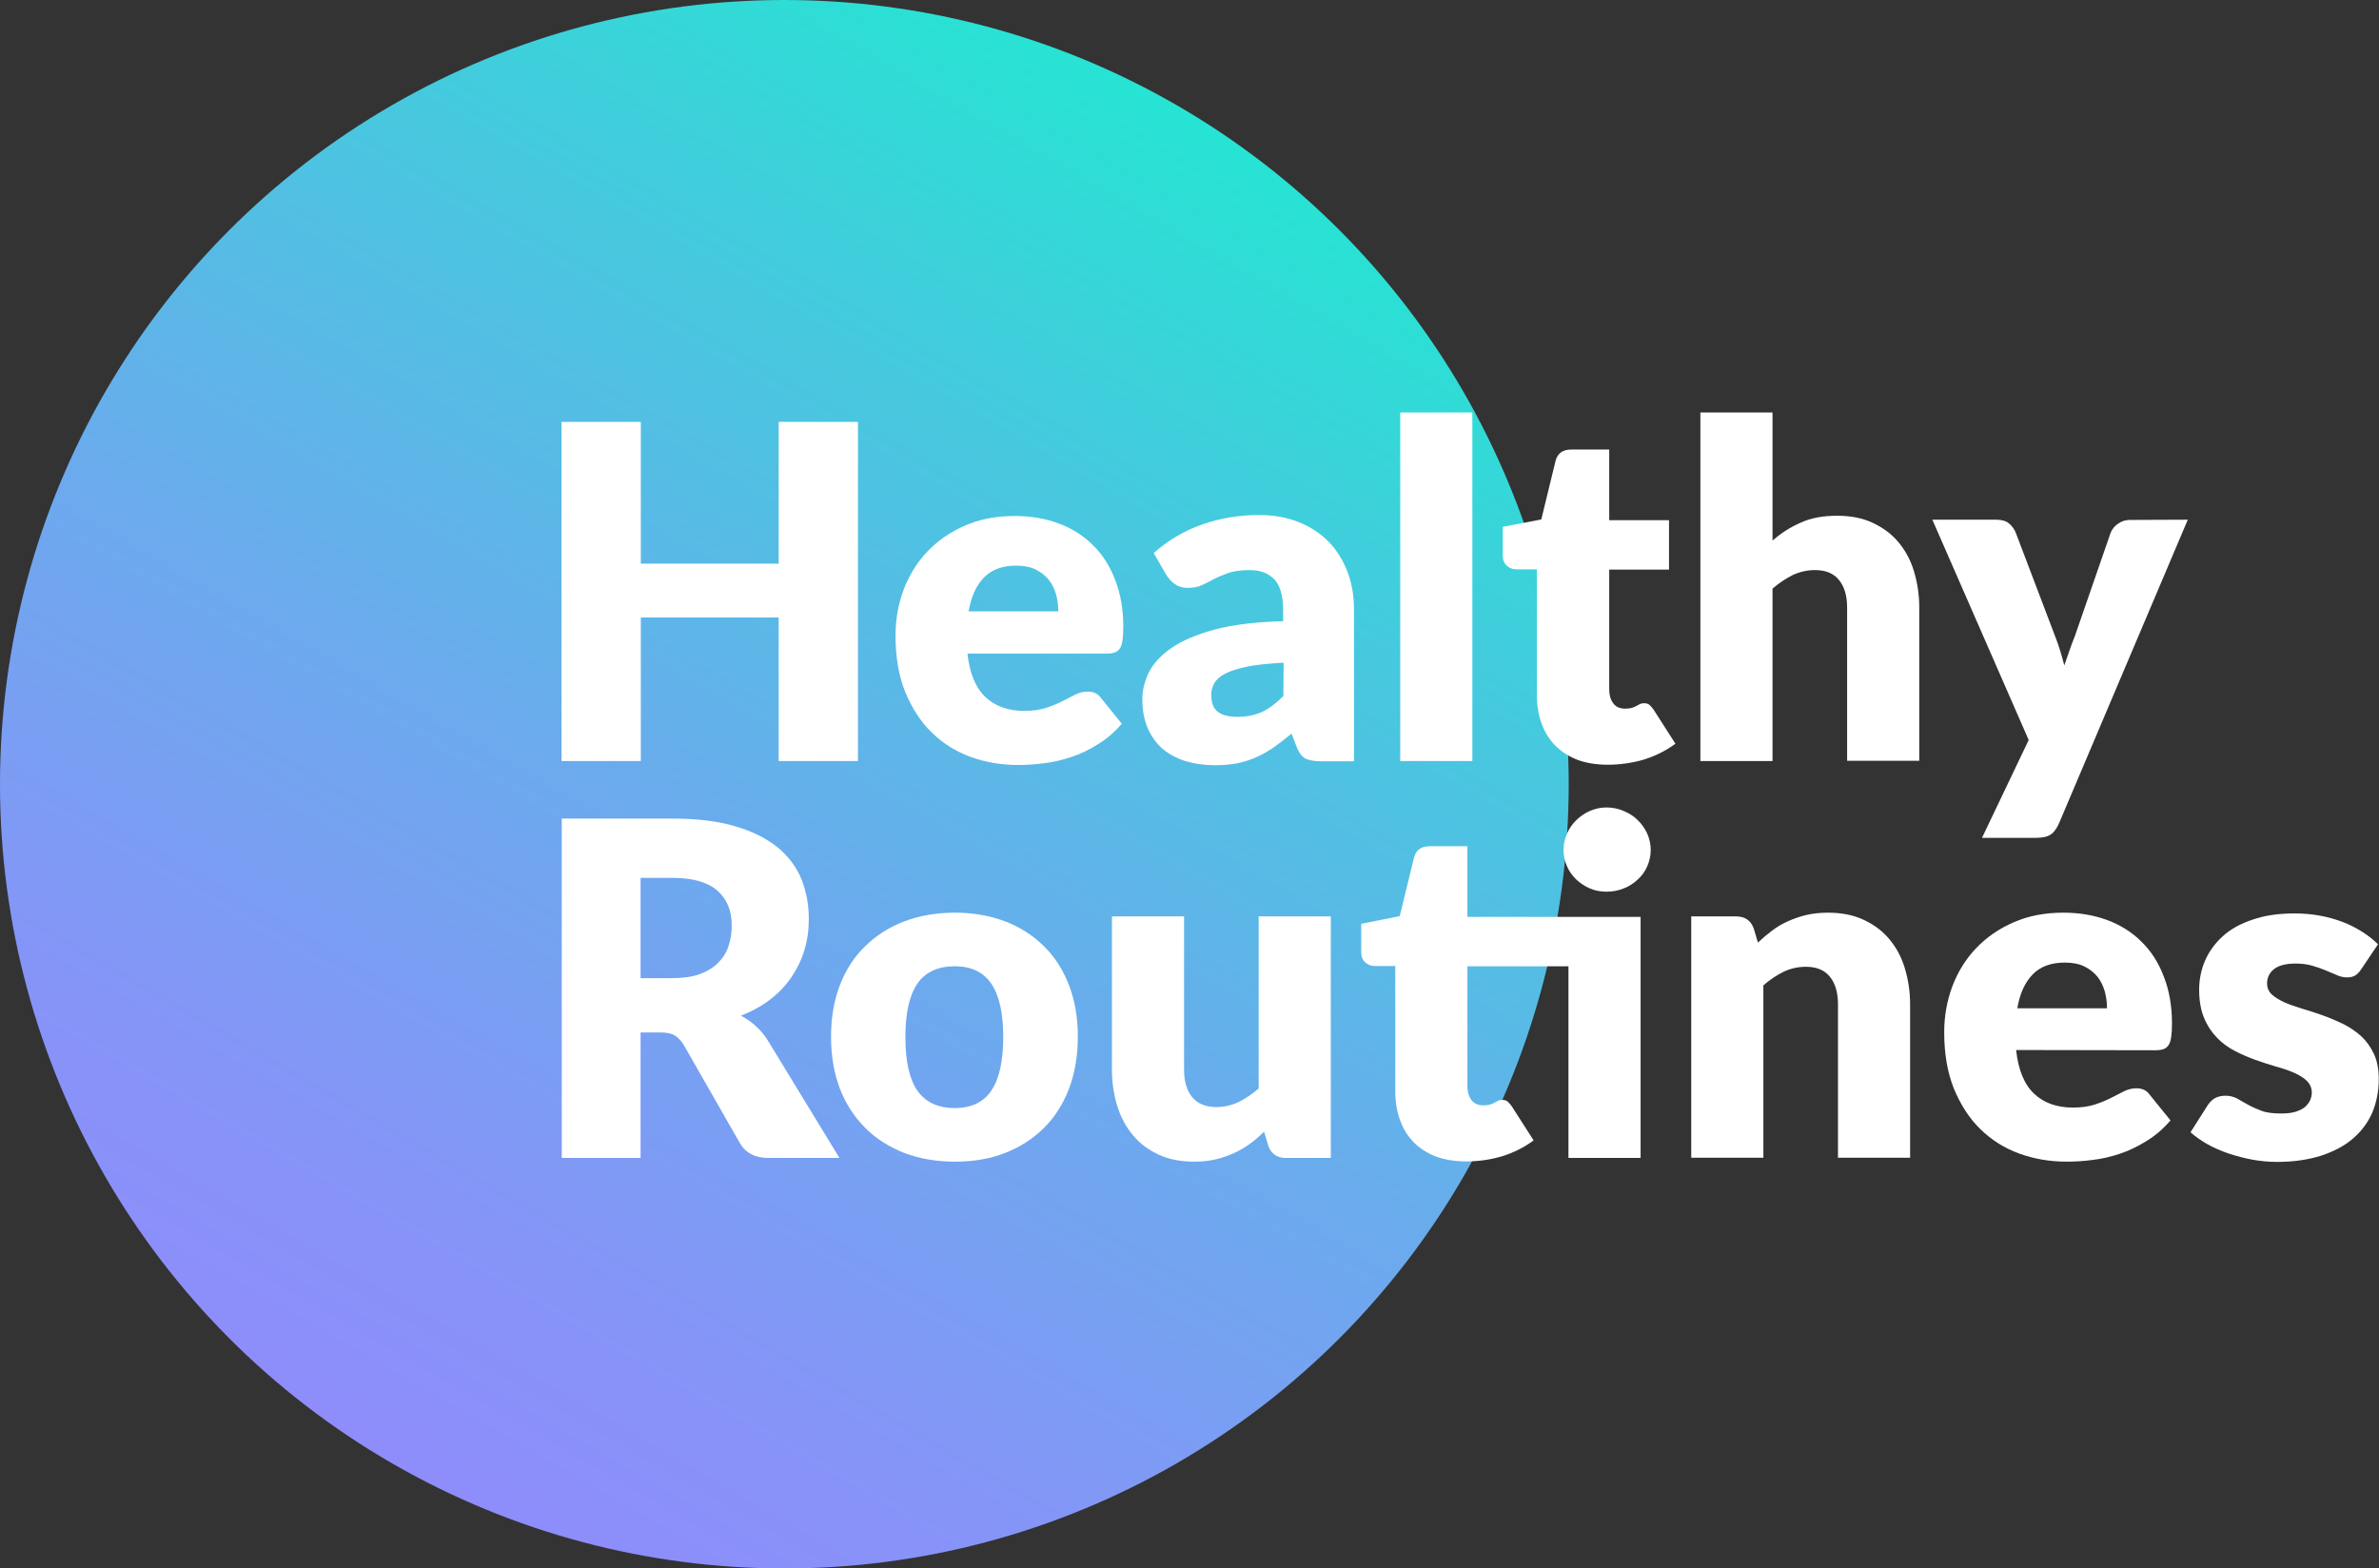 <?xml version="1.0" encoding="utf-8"?>
<svg xmlns="http://www.w3.org/2000/svg" xmlns:xlink="http://www.w3.org/1999/xlink" version="1.1" id="Layer_1" x="0px" y="0px" viewBox="0 0 963 635" style="enable-background:new 0 0 963 635;">
<rect x="0" y="0" width="963" height="635" fill="#333333" stroke="none"/>
<style type="text/css">
	.st0{fill:url(#SVGID_1_);}
	.st1{fill:#FFFFFF;}
</style>
<g>
	
		<linearGradient id="SVGID_1_" gradientUnits="userSpaceOnUse" x1="158.724" y1="43.491" x2="476.276" y2="593.509" gradientTransform="matrix(1 0 0 -1 0 636)">
		<stop offset="0" style="stop-color:#8E8DFB"/>
		<stop offset="0.166" style="stop-color:#8595F7"/>
		<stop offset="0.442" style="stop-color:#6BAAED"/>
		<stop offset="0.792" style="stop-color:#42CCDD"/>
		<stop offset="0.995" style="stop-color:#27E3D3"/>
	</linearGradient>
	<circle class="st0" cx="317.5" cy="317.5" r="317.5"/>
</g>
<g>
	<path class="st1" d="M347.3,170.8v137.3h-32.1V250h-55.8v58.1h-32.1V170.8h32.1v57.4h55.8v-57.4L347.3,170.8L347.3,170.8z"/>
	<path class="st1" d="M391.6,264.5c0.9,8.2,3.4,14.1,7.4,17.8c4,3.7,9.2,5.5,15.6,5.5c3.4,0,6.3-0.4,8.8-1.2&#xA;		c2.5-0.8,4.6-1.7,6.6-2.7c1.9-1,3.7-1.9,5.3-2.7c1.6-0.8,3.3-1.2,5-1.2c2.3,0,4.1,0.8,5.3,2.5l8.5,10.5c-3,3.5-6.3,6.3-9.8,8.4&#xA;		c-3.5,2.2-7.1,3.9-10.7,5.1c-3.7,1.2-7.4,2.1-11,2.5c-3.7,0.5-7.2,0.7-10.5,0.7c-6.9,0-13.3-1.1-19.3-3.3c-6-2.2-11.2-5.5-15.7-9.9&#xA;		s-8-9.9-10.7-16.4c-2.6-6.5-3.9-14.1-3.9-22.8c0-6.5,1.1-12.7,3.3-18.6c2.2-5.8,5.4-11,9.6-15.4s9.2-7.9,15.2-10.5&#xA;		c5.9-2.6,12.6-3.9,20.1-3.9c6.5,0,12.4,1,17.8,3s10,4.9,13.9,8.8c3.9,3.8,6.9,8.5,9,14.1c2.2,5.6,3.3,11.9,3.3,18.9&#xA;		c0,2.2-0.1,4-0.3,5.4c-0.2,1.4-0.5,2.5-1,3.3s-1.2,1.4-2,1.7c-0.8,0.3-1.9,0.5-3.3,0.5h-56.5V264.5z M428.4,247.5&#xA;		c0-2.3-0.3-4.6-0.9-6.8s-1.6-4.2-2.9-5.9c-1.4-1.7-3.1-3.1-5.3-4.2c-2.2-1.1-4.9-1.6-8-1.6c-5.5,0-9.9,1.6-13,4.8&#xA;		s-5.2,7.7-6.2,13.7H428.4z"/>
	<path class="st1" d="M467,223.9c5.9-5.2,12.5-9.1,19.7-11.6s14.9-3.8,23.1-3.8c5.9,0,11.2,1,16,2.9c4.7,1.9,8.8,4.6,12.1,8&#xA;		s5.8,7.5,7.6,12.2s2.6,9.9,2.6,15.5v61.1h-13.4c-2.8,0-4.9-0.4-6.3-1.1c-1.4-0.8-2.6-2.3-3.5-4.7l-2.1-5.4&#xA;		c-2.5,2.1-4.8,3.9-7.1,5.5s-4.6,2.9-7,4s-5,1.9-7.7,2.5c-2.7,0.5-5.8,0.8-9.1,0.8c-4.5,0-8.5-0.6-12.2-1.7&#xA;		c-3.6-1.2-6.7-2.9-9.3-5.1c-2.5-2.3-4.5-5.1-5.9-8.4c-1.4-3.4-2.1-7.2-2.1-11.6c0-3.5,0.9-7.1,2.6-10.7c1.8-3.6,4.8-6.9,9.1-9.9&#xA;		c4.3-3,10.2-5.5,17.5-7.5c7.4-2,16.6-3.1,27.8-3.4V247c0-5.7-1.2-9.9-3.5-12.4c-2.4-2.5-5.7-3.8-10-3.8c-3.5,0-6.3,0.4-8.5,1.1&#xA;		c-2.2,0.8-4.2,1.6-5.9,2.5c-1.7,0.9-3.4,1.8-5,2.5c-1.6,0.8-3.6,1.1-5.8,1.1c-2,0-3.7-0.5-5.1-1.5s-2.5-2.2-3.4-3.6L467,223.9z&#xA;		 M519.6,268.3c-5.8,0.3-10.7,0.8-14.4,1.5c-3.8,0.8-6.8,1.7-9,2.8c-2.2,1.1-3.7,2.4-4.6,3.9c-0.8,1.4-1.3,3-1.3,4.7&#xA;		c0,3.3,0.9,5.7,2.7,7c1.8,1.4,4.5,2,8,2c3.8,0,7.1-0.7,9.9-2c2.8-1.3,5.7-3.5,8.6-6.4L519.6,268.3L519.6,268.3z"/>
	<path class="st1" d="M596,167v141.1h-29.2V167H596z"/>
	<path class="st1" d="M650.8,309.6c-4.7,0-8.8-0.7-12.3-2c-3.6-1.4-6.5-3.3-9-5.8c-2.4-2.5-4.3-5.5-5.5-9c-1.3-3.5-1.9-7.4-1.9-11.8&#xA;		v-50.5h-8.3c-1.5,0-2.8-0.5-3.9-1.5c-1.1-1-1.6-2.4-1.6-4.3v-11.4l15.6-3l5.8-23.8c0.8-3,2.9-4.5,6.4-4.5h15.3v28.6h24.2v20h-24.2&#xA;		v48.5c0,2.3,0.5,4.1,1.6,5.6s2.7,2.2,4.8,2.2c1.1,0,2-0.1,2.7-0.3c0.7-0.2,1.4-0.5,1.9-0.8s1-0.5,1.5-0.8c0.5-0.2,1-0.3,1.6-0.3&#xA;		c0.9,0,1.6,0.2,2.1,0.6s1.1,1.1,1.7,1.9l8.9,13.9c-3.8,2.8-8,4.9-12.7,6.4C660.7,308.9,655.8,309.6,650.8,309.6z"/>
	<path class="st1" d="M717.4,218.9c3.5-3,7.3-5.5,11.5-7.3c4.1-1.9,9-2.8,14.8-2.8c5.3,0,10.1,0.9,14.2,2.8&#xA;		c4.1,1.9,7.6,4.4,10.4,7.7c2.8,3.3,5,7.2,6.4,11.8s2.2,9.5,2.2,14.8V308h-29.2v-62c0-4.8-1.1-8.5-3.3-11.2s-5.4-4-9.7-4&#xA;		c-3.2,0-6.2,0.7-9,2c-2.8,1.4-5.5,3.2-8.2,5.5v69.8h-29.2V167h29.2v51.9H717.4z"/>
	<path class="st1" d="M885.6,210.4l-52.2,123.1c-0.9,1.9-1.9,3.4-3.2,4.3s-3.3,1.4-6,1.4h-21.9l18.9-39.6l-39-89.2H808&#xA;		c2.3,0,4,0.5,5.2,1.5s2.1,2.2,2.7,3.6l16,42.1c1.5,3.8,2.7,7.8,3.7,11.8c0.7-2,1.4-4,2.1-6c0.7-2,1.4-4,2.2-5.9l14.5-41.9&#xA;		c0.6-1.4,1.6-2.7,3-3.6c1.4-1,3-1.5,4.7-1.5L885.6,210.4L885.6,210.4z"/>
	<path class="st1" d="M339.8,468.8H311c-5.3,0-9.2-2-11.5-6l-22.8-39.9c-1.1-1.7-2.3-2.9-3.6-3.7c-1.3-0.8-3.2-1.2-5.7-1.2h-8.1&#xA;		v50.8h-31.9V331.4h44.7c9.9,0,18.4,1,25.4,3.1c7,2,12.7,4.9,17.2,8.5c4.4,3.6,7.7,8,9.7,12.9c2,5,3,10.4,3,16.2&#xA;		c0,4.5-0.6,8.7-1.8,12.6c-1.2,4-3,7.6-5.3,11s-5.2,6.4-8.6,9s-7.4,4.8-11.8,6.5c2.1,1.1,4,2.4,5.8,4s3.5,3.5,4.9,5.7L339.8,468.8z&#xA;		 M272.1,396c4.3,0,8-0.5,11.1-1.6c3-1.1,5.5-2.6,7.5-4.6c1.9-1.9,3.4-4.2,4.2-6.8c0.9-2.6,1.3-5.4,1.3-8.4c0-6-2-10.7-5.9-14.1&#xA;		s-10-5.1-18.2-5.1h-12.8V396H272.1z"/>
	<path class="st1" d="M386.5,369.5c7.4,0,14.2,1.2,20.3,3.5c6.1,2.3,11.3,5.7,15.7,10c4.4,4.3,7.8,9.6,10.2,15.8&#xA;		c2.4,6.2,3.6,13.2,3.6,20.9c0,7.8-1.2,14.8-3.6,21.1c-2.4,6.3-5.8,11.6-10.2,15.9c-4.4,4.4-9.6,7.7-15.7,10.1s-12.9,3.5-20.3,3.5&#xA;		c-7.5,0-14.3-1.2-20.4-3.5c-6.1-2.4-11.4-5.7-15.8-10.1s-7.9-9.7-10.3-15.9c-2.4-6.3-3.6-13.3-3.6-21.1c0-7.7,1.2-14.7,3.6-20.9&#xA;		c2.4-6.2,5.8-11.5,10.3-15.8c4.4-4.3,9.7-7.7,15.8-10C372.2,370.7,379.1,369.5,386.5,369.5z M386.5,448.6c6.7,0,11.7-2.4,14.8-7.1&#xA;		c3.2-4.7,4.8-12,4.8-21.6c0-9.7-1.6-16.9-4.8-21.6c-3.2-4.7-8.1-7.1-14.8-7.1c-6.9,0-12,2.4-15.2,7.1s-4.8,11.9-4.8,21.6&#xA;		s1.6,16.9,4.8,21.6C374.6,446.2,379.6,448.6,386.5,448.6z"/>
	<path class="st1" d="M538.7,371v97.8h-18.1c-3.6,0-6-1.6-7.2-4.9l-1.7-5.7c-1.9,1.8-3.8,3.5-5.8,4.9c-2,1.5-4.2,2.7-6.5,3.8&#xA;		c-2.3,1-4.8,1.9-7.4,2.5c-2.7,0.6-5.6,0.9-8.7,0.9c-5.3,0-10.1-0.9-14.2-2.8s-7.6-4.4-10.4-7.8c-2.8-3.3-5-7.3-6.4-11.8&#xA;		s-2.2-9.5-2.2-14.9v-62h29.2v62c0,4.8,1.1,8.6,3.3,11.2c2.2,2.6,5.4,4,9.7,4c3.2,0,6.2-0.7,9-2c2.8-1.4,5.5-3.2,8.2-5.5V371H538.7z"/>
	<path class="st1" d="M664.1,468.8h-29.2v-77.6H594v48.5c0,2.3,0.5,4.1,1.6,5.6s2.7,2.2,4.8,2.2c1.1,0,2-0.1,2.7-0.3&#xA;		c0.7-0.2,1.4-0.5,1.9-0.8s1-0.5,1.5-0.8c0.5-0.2,1-0.3,1.6-0.3c0.9,0,1.6,0.2,2.1,0.6s1.1,1.1,1.7,1.9l8.9,13.9&#xA;		c-3.8,2.8-8,4.9-12.7,6.4c-4.7,1.4-9.6,2.1-14.6,2.1c-4.7,0-8.8-0.7-12.3-2c-3.6-1.4-6.5-3.3-9-5.8c-2.4-2.5-4.3-5.5-5.5-9&#xA;		c-1.3-3.5-1.9-7.4-1.9-11.8v-50.5h-8.3c-1.5,0-2.8-0.5-3.9-1.5c-1.1-1-1.6-2.4-1.6-4.3V374l15.6-3.1l5.8-23.8&#xA;		c0.8-3,2.9-4.5,6.4-4.5H594v28.6h70.1V468.8z M668.2,344.1c0,2.3-0.5,4.5-1.4,6.6s-2.2,3.9-3.9,5.4c-1.6,1.5-3.5,2.8-5.7,3.6&#xA;		c-2.2,0.9-4.5,1.3-6.9,1.3s-4.6-0.4-6.7-1.3c-2.1-0.9-3.9-2.1-5.5-3.6s-2.9-3.3-3.8-5.4c-0.9-2.1-1.4-4.3-1.4-6.6&#xA;		c0-2.3,0.5-4.5,1.4-6.6s2.2-3.9,3.8-5.5c1.6-1.5,3.4-2.8,5.5-3.7c2.1-0.9,4.3-1.4,6.7-1.4c2.5,0,4.8,0.5,6.9,1.4&#xA;		c2.2,0.9,4.1,2.1,5.7,3.7c1.6,1.5,2.9,3.4,3.9,5.5C667.7,339.6,668.2,341.8,668.2,344.1z"/>
	<path class="st1" d="M711.6,381.6c1.9-1.8,3.8-3.4,5.8-4.9s4.2-2.8,6.5-3.8s4.8-1.9,7.4-2.5c2.7-0.6,5.6-0.9,8.7-0.9&#xA;		c5.3,0,10.1,0.9,14.2,2.8c4.1,1.9,7.6,4.4,10.4,7.7c2.8,3.3,5,7.2,6.4,11.8c1.4,4.6,2.2,9.5,2.2,14.8v62.1H744v-62.1&#xA;		c0-4.8-1.1-8.5-3.3-11.2s-5.4-4-9.7-4c-3.2,0-6.2,0.7-9,2c-2.8,1.4-5.5,3.2-8.2,5.5v69.8h-29.2V371h18.1c3.6,0,6,1.6,7.2,4.9&#xA;		L711.6,381.6z"/>
	<path class="st1" d="M816.1,425.1c0.9,8.2,3.4,14.1,7.4,17.8c4,3.7,9.2,5.5,15.6,5.5c3.4,0,6.3-0.4,8.8-1.2&#xA;		c2.5-0.8,4.6-1.7,6.6-2.7c1.9-1,3.7-1.9,5.3-2.7c1.6-0.8,3.3-1.2,5-1.2c2.3,0,4.1,0.8,5.3,2.5l8.5,10.5c-3,3.5-6.3,6.3-9.8,8.4&#xA;		c-3.5,2.2-7.1,3.9-10.7,5.1s-7.4,2.1-11,2.5c-3.7,0.5-7.2,0.7-10.5,0.7c-6.9,0-13.3-1.1-19.3-3.3c-6-2.2-11.2-5.5-15.7-9.9&#xA;		s-8-9.9-10.7-16.4c-2.6-6.5-3.9-14.1-3.9-22.8c0-6.5,1.1-12.7,3.3-18.6c2.2-5.8,5.4-11,9.6-15.4c4.2-4.4,9.2-7.9,15.2-10.5&#xA;		c5.9-2.6,12.6-3.9,20.1-3.9c6.5,0,12.4,1,17.8,3c5.4,2,10,4.9,13.9,8.8c3.9,3.8,6.9,8.5,9,14.1c2.2,5.6,3.3,11.9,3.3,18.9&#xA;		c0,2.2-0.1,4-0.3,5.4s-0.5,2.5-1,3.3s-1.2,1.4-2,1.7s-1.9,0.5-3.3,0.5L816.1,425.1L816.1,425.1z M852.9,408.2&#xA;		c0-2.3-0.3-4.6-0.9-6.8c-0.6-2.2-1.6-4.2-2.9-5.9c-1.4-1.7-3.1-3.1-5.3-4.2s-4.9-1.6-8-1.6c-5.5,0-9.9,1.6-13,4.8&#xA;		c-3.1,3.2-5.2,7.7-6.2,13.7H852.9z"/>
	<path class="st1" d="M955.8,392.4c-0.8,1.2-1.6,2-2.4,2.5c-0.8,0.5-1.9,0.8-3.3,0.8c-1.4,0-2.8-0.3-4.1-0.9&#xA;		c-1.4-0.6-2.9-1.2-4.5-1.9c-1.6-0.7-3.4-1.3-5.4-1.9s-4.3-0.9-6.9-0.9c-3.7,0-6.6,0.7-8.5,2.1s-3,3.4-3,5.9c0,1.8,0.6,3.3,1.9,4.5&#xA;		c1.3,1.2,3,2.2,5.1,3.2c2.1,0.9,4.6,1.8,7.3,2.6c2.7,0.8,5.5,1.7,8.3,2.7s5.6,2.2,8.3,3.5c2.7,1.4,5.1,3,7.3,5&#xA;		c2.1,2,3.8,4.4,5.1,7.2c1.3,2.8,1.9,6.2,1.9,10.2c0,4.8-0.9,9.3-2.6,13.4c-1.8,4.1-4.4,7.6-7.9,10.6s-7.8,5.2-12.9,6.9&#xA;		c-5.1,1.6-11,2.5-17.7,2.5c-3.3,0-6.7-0.3-10-0.9s-6.6-1.5-9.7-2.5c-3.1-1.1-6-2.3-8.6-3.8s-4.9-3.1-6.8-4.8l6.8-10.7&#xA;		c0.8-1.3,1.7-2.2,2.9-3c1.2-0.7,2.7-1.1,4.5-1.1c1.7,0,3.2,0.4,4.6,1.1c1.4,0.8,2.8,1.6,4.4,2.5c1.6,0.9,3.4,1.7,5.5,2.5&#xA;		s4.8,1.1,8,1.1c2.3,0,4.2-0.2,5.8-0.7s2.8-1.1,3.8-1.9c0.9-0.8,1.6-1.7,2.1-2.7c0.4-1,0.7-2,0.7-3.1c0-1.9-0.7-3.5-2-4.8&#xA;		s-3-2.3-5.2-3.3c-2.1-0.9-4.6-1.8-7.3-2.5c-2.7-0.8-5.5-1.7-8.3-2.7s-5.6-2.2-8.3-3.6s-5.2-3.2-7.3-5.4c-2.1-2.2-3.9-4.8-5.2-8&#xA;		c-1.3-3.1-2-6.9-2-11.4c0-4.1,0.8-8.1,2.4-11.8c1.6-3.7,4-7,7.2-9.9s7.2-5.1,12.1-6.7c4.8-1.7,10.5-2.5,17-2.5&#xA;		c3.5,0,6.9,0.3,10.2,0.9s6.4,1.5,9.3,2.6c2.9,1.1,5.5,2.5,7.9,4s4.5,3.2,6.3,5L955.8,392.4z"/>
</g>
</svg>
